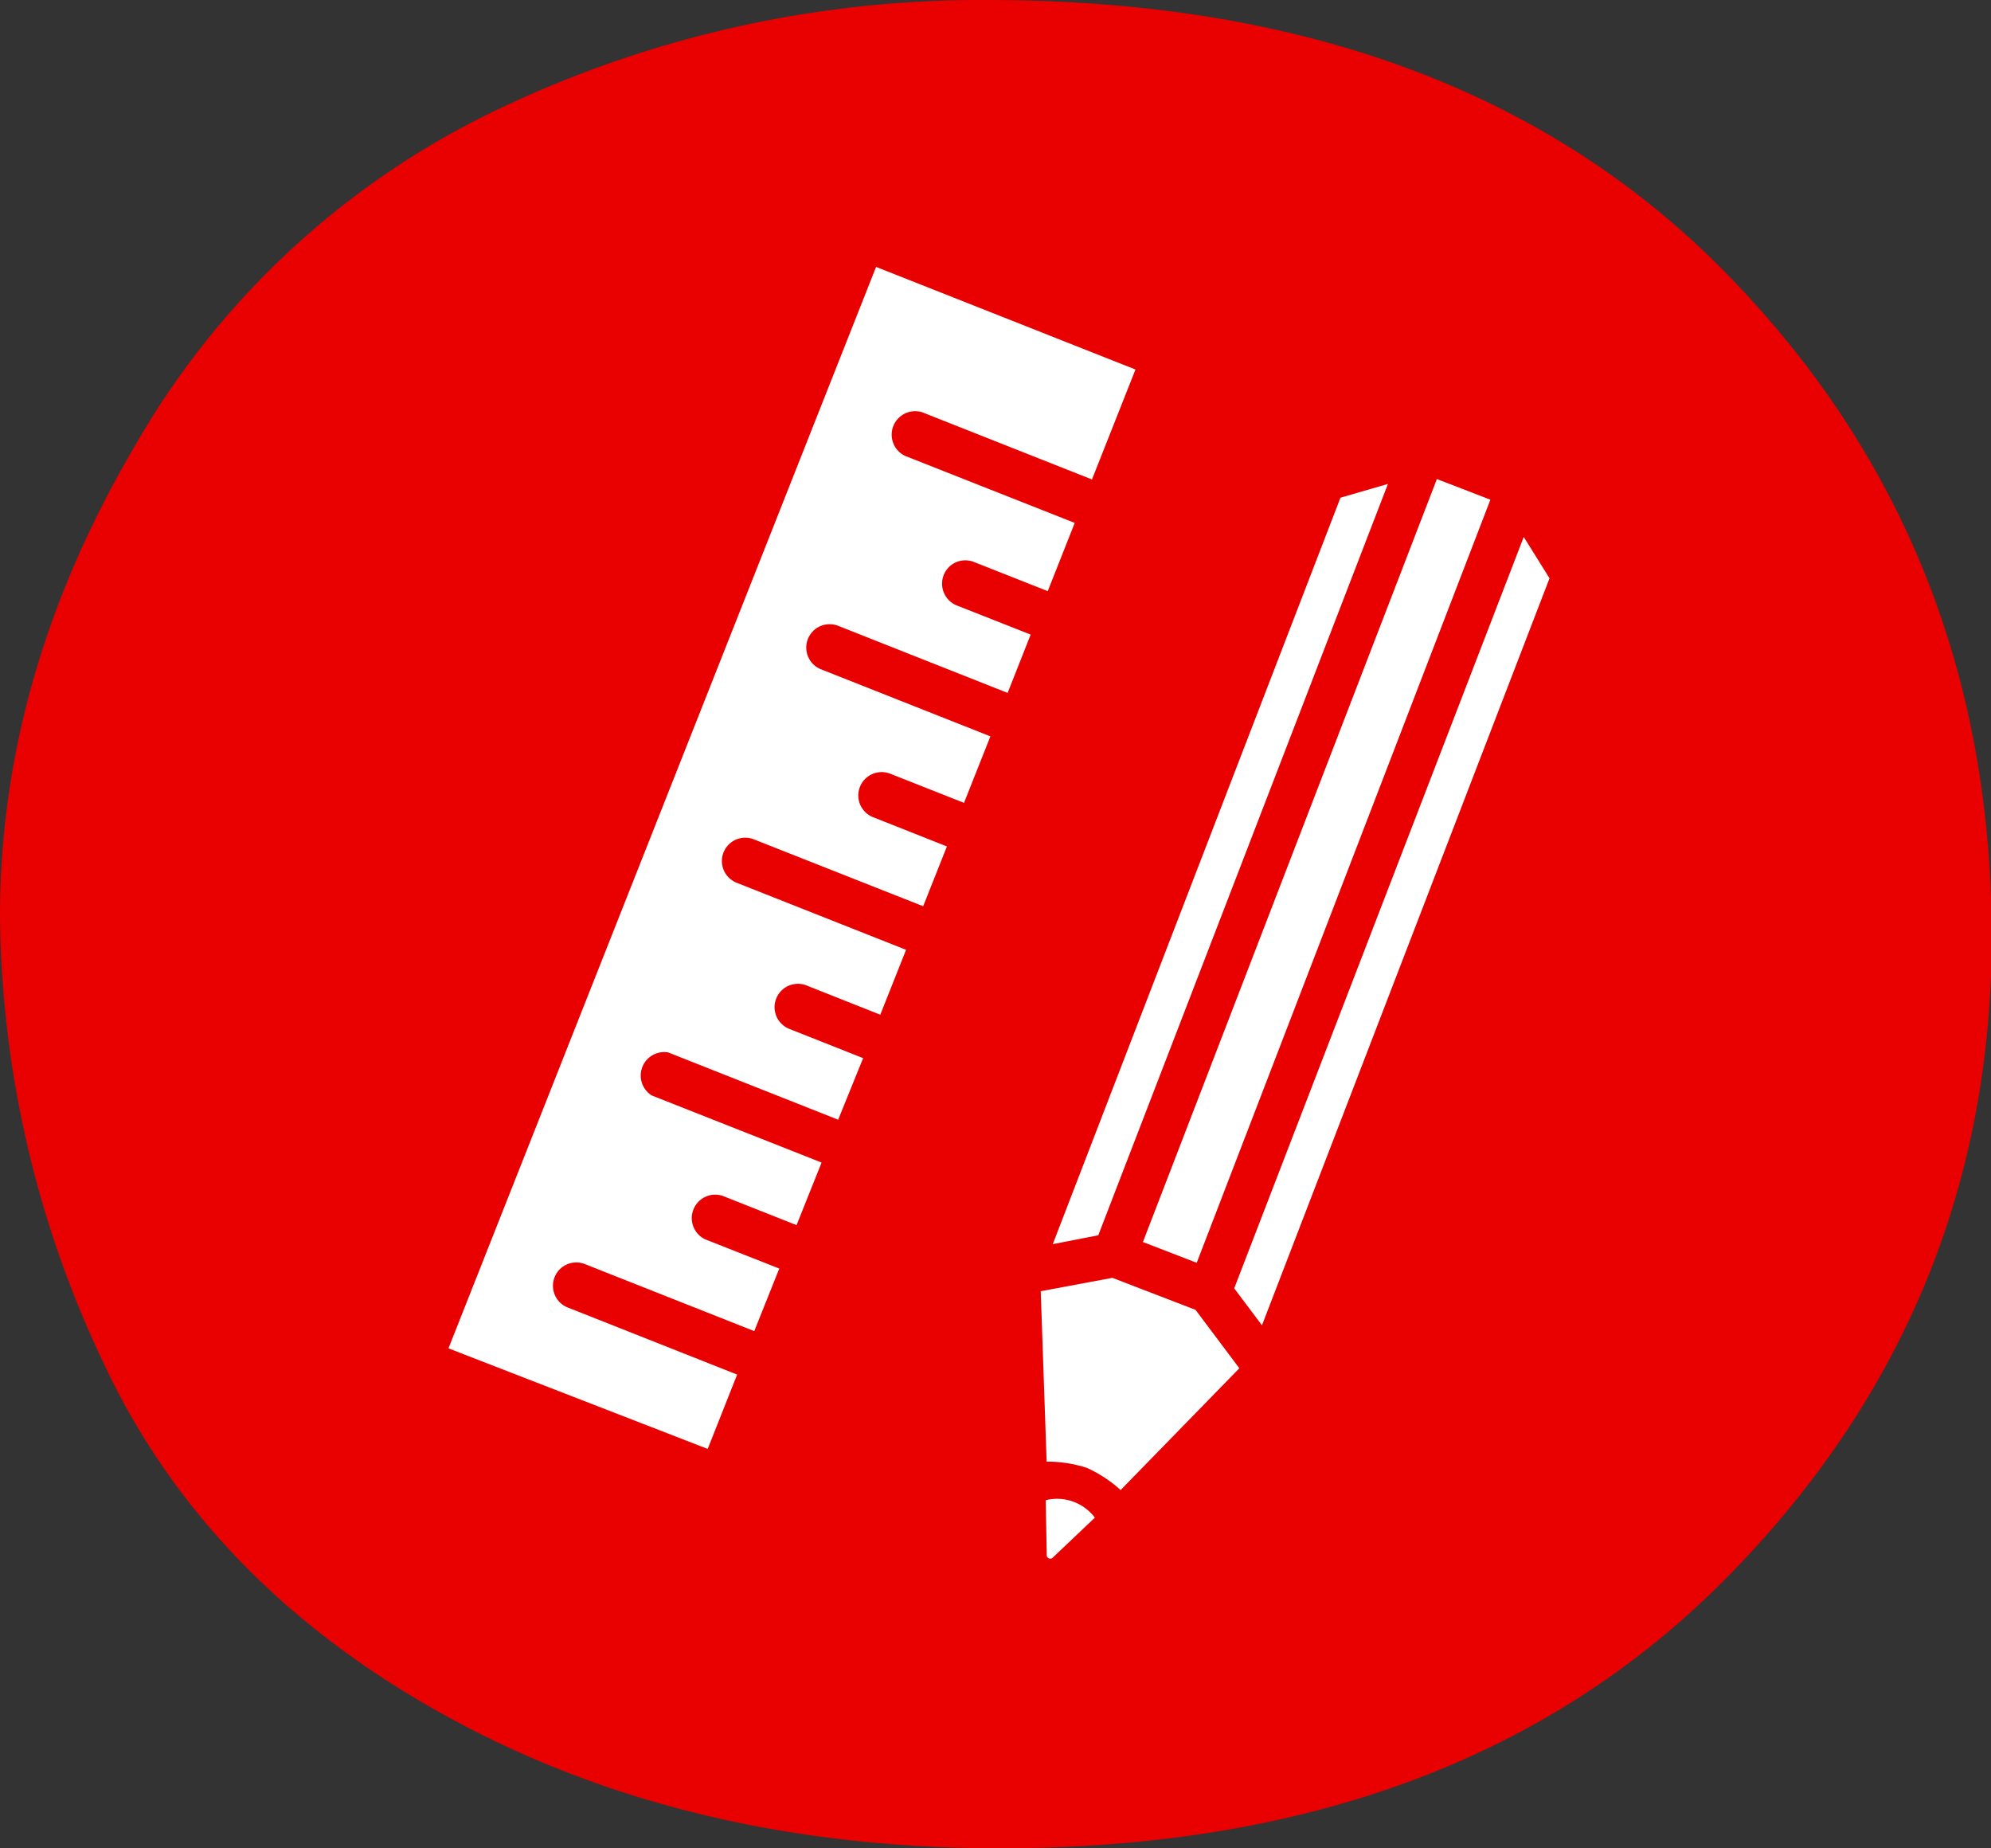 <svg xmlns="http://www.w3.org/2000/svg" viewBox="0 0 136.95 127.11"><rect x="0" y="0" width="136.95" height="127.11" fill="#333333" stroke="none"/><defs><style>.cls-1,.cls-3{fill:#e90000;}.cls-2{fill:#fff;}.cls-3{stroke:#e90000;stroke-miterlimit:10;stroke-width:0.75px;}</style></defs><g id="Layer_2" data-name="Layer 2"><g id="_ÎÓÈ_1" data-name="—ÎÓÈ_1"><path class="cls-1" d="M0,63Q0,46.5,9.21,30.78a57,57,0,0,1,25-23.24A77,77,0,0,1,67.89,0q32.31,0,50.69,18.64T137,64.37q0,25.72-18.33,44.23T68.79,127.11q-21.59,0-38.14-9.12T7,93.48A72.87,72.87,0,0,1,0,63Z"/><path class="cls-2" d="M50.74,102.32,81.33,25a1.24,1.24,0,0,0-.69-1.6L59.81,15.13a1.24,1.24,0,0,0-1.6.69L27.62,93.18a1.24,1.24,0,0,0,.69,1.6L49.14,103A1.23,1.23,0,0,0,50.74,102.32Z"/><path class="cls-2" d="M105.37,32.81a.87.87,0,0,0-.16-.17l-.19-.13-.11-.07-6.53-2.51a.61.61,0,0,0-.13,0l-.23,0-.23,0h-.13l-6.91,2a1.16,1.16,0,0,0-.75.68L69,87.15h0a.19.19,0,0,0,0,.08.85.85,0,0,0,0,.22.78.78,0,0,0,0,.14h0L69.76,111c0,.06,0,.11,0,.16a2,2,0,0,0,.06.26,1.7,1.7,0,0,0,.15.22s.06.09.1.13h0l.06,0a1,1,0,0,0,.28.17l.11,0a.79.79,0,0,0,.3,0l.07,0h0a1.24,1.24,0,0,0,.38-.09,1,1,0,0,0,.32-.22l0,0,6-6.15.19-.19h0L88.05,95h0a1.25,1.25,0,0,0,.08-.12,1.22,1.22,0,0,0,.12-.19s0,0,0-.07h0l21-54.58a1.13,1.13,0,0,0-.1-1l-3.78-6.12S105.4,32.84,105.37,32.81Z"/><path class="cls-3" d="M50.74,102.32,81.33,25a1.24,1.24,0,0,0-.69-1.6L59.81,15.13a1.24,1.24,0,0,0-1.6.69L27.62,93.18a1.24,1.24,0,0,0,.69,1.6L49.14,103A1.23,1.23,0,0,0,50.74,102.32ZM30.36,92.94,60.05,17.87,78.59,25.2l-3.27,8.26-12-4.75a1.24,1.24,0,0,0-.91,2.3l12,4.74-2.13,5.39L66.86,39a1.22,1.22,0,0,0-1.6.69,1.24,1.24,0,0,0,.69,1.6l5.43,2.14-1.86,4.71-12-4.75a1.23,1.23,0,0,0-.91,2.29l12,4.75L66.52,55.7,61.1,53.56a1.23,1.23,0,0,0-.91,2.29L65.62,58l-1.91,4.81-12-4.74a1.23,1.23,0,1,0-.9,2.29l12,4.75-2.05,5.16-5.42-2.15a1.23,1.23,0,1,0-.91,2.29l5.43,2.15-2,4.93-12-4.75A1.24,1.24,0,0,0,45,75l12,4.74-2,5-5.43-2.15a1.24,1.24,0,0,0-.91,2.3l5.43,2.14-2,5-12-4.75a1.23,1.23,0,1,0-.9,2.29l12,4.75-2.3,5.81Z"/><path class="cls-3" d="M105.37,32.81a.87.87,0,0,0-.16-.17l-.19-.13-.11-.07-6.53-2.51a.61.61,0,0,0-.13,0l-.23,0-.23,0h-.13l-6.91,2a1.16,1.16,0,0,0-.75.68L69,87.15h0a.19.19,0,0,0,0,.08.85.85,0,0,0,0,.22.78.78,0,0,0,0,.14h0L69.76,111c0,.06,0,.11,0,.16a2,2,0,0,0,.06.26,1.7,1.7,0,0,0,.15.22s.06.09.1.13h0l.06,0a1,1,0,0,0,.28.17l.11,0a.79.79,0,0,0,.3,0l.07,0h0a1.24,1.24,0,0,0,.38-.09,1,1,0,0,0,.32-.22l0,0,6-6.15.19-.19h0L88.05,95h0a1.25,1.25,0,0,0,.08-.12,1.22,1.22,0,0,0,.12-.19s0,0,0-.07h0l21-54.58a1.13,1.13,0,0,0-.1-1l-3.78-6.12S105.4,32.84,105.37,32.81Zm-6.75-.35L103,34.15,82.53,87.33l-4.4-1.7Zm-6.7,1.46,4.17-1.21L75.82,85.28l-4,.78ZM77.09,103a8.5,8.5,0,0,0-2.46-1.7,8.55,8.55,0,0,0-3-.4L71.2,88.49l5.35-1,5.92,2.28,3.27,4.36Zm9.82-11.09-2.44-3.25,20.26-52.57L107,39.73Z"/><path class="cls-2" d="M71.93,103.17a3.26,3.26,0,0,1,3.38,1.2l-2.93,2.78A.25.25,0,0,1,72,107Z"/></g></g></svg>